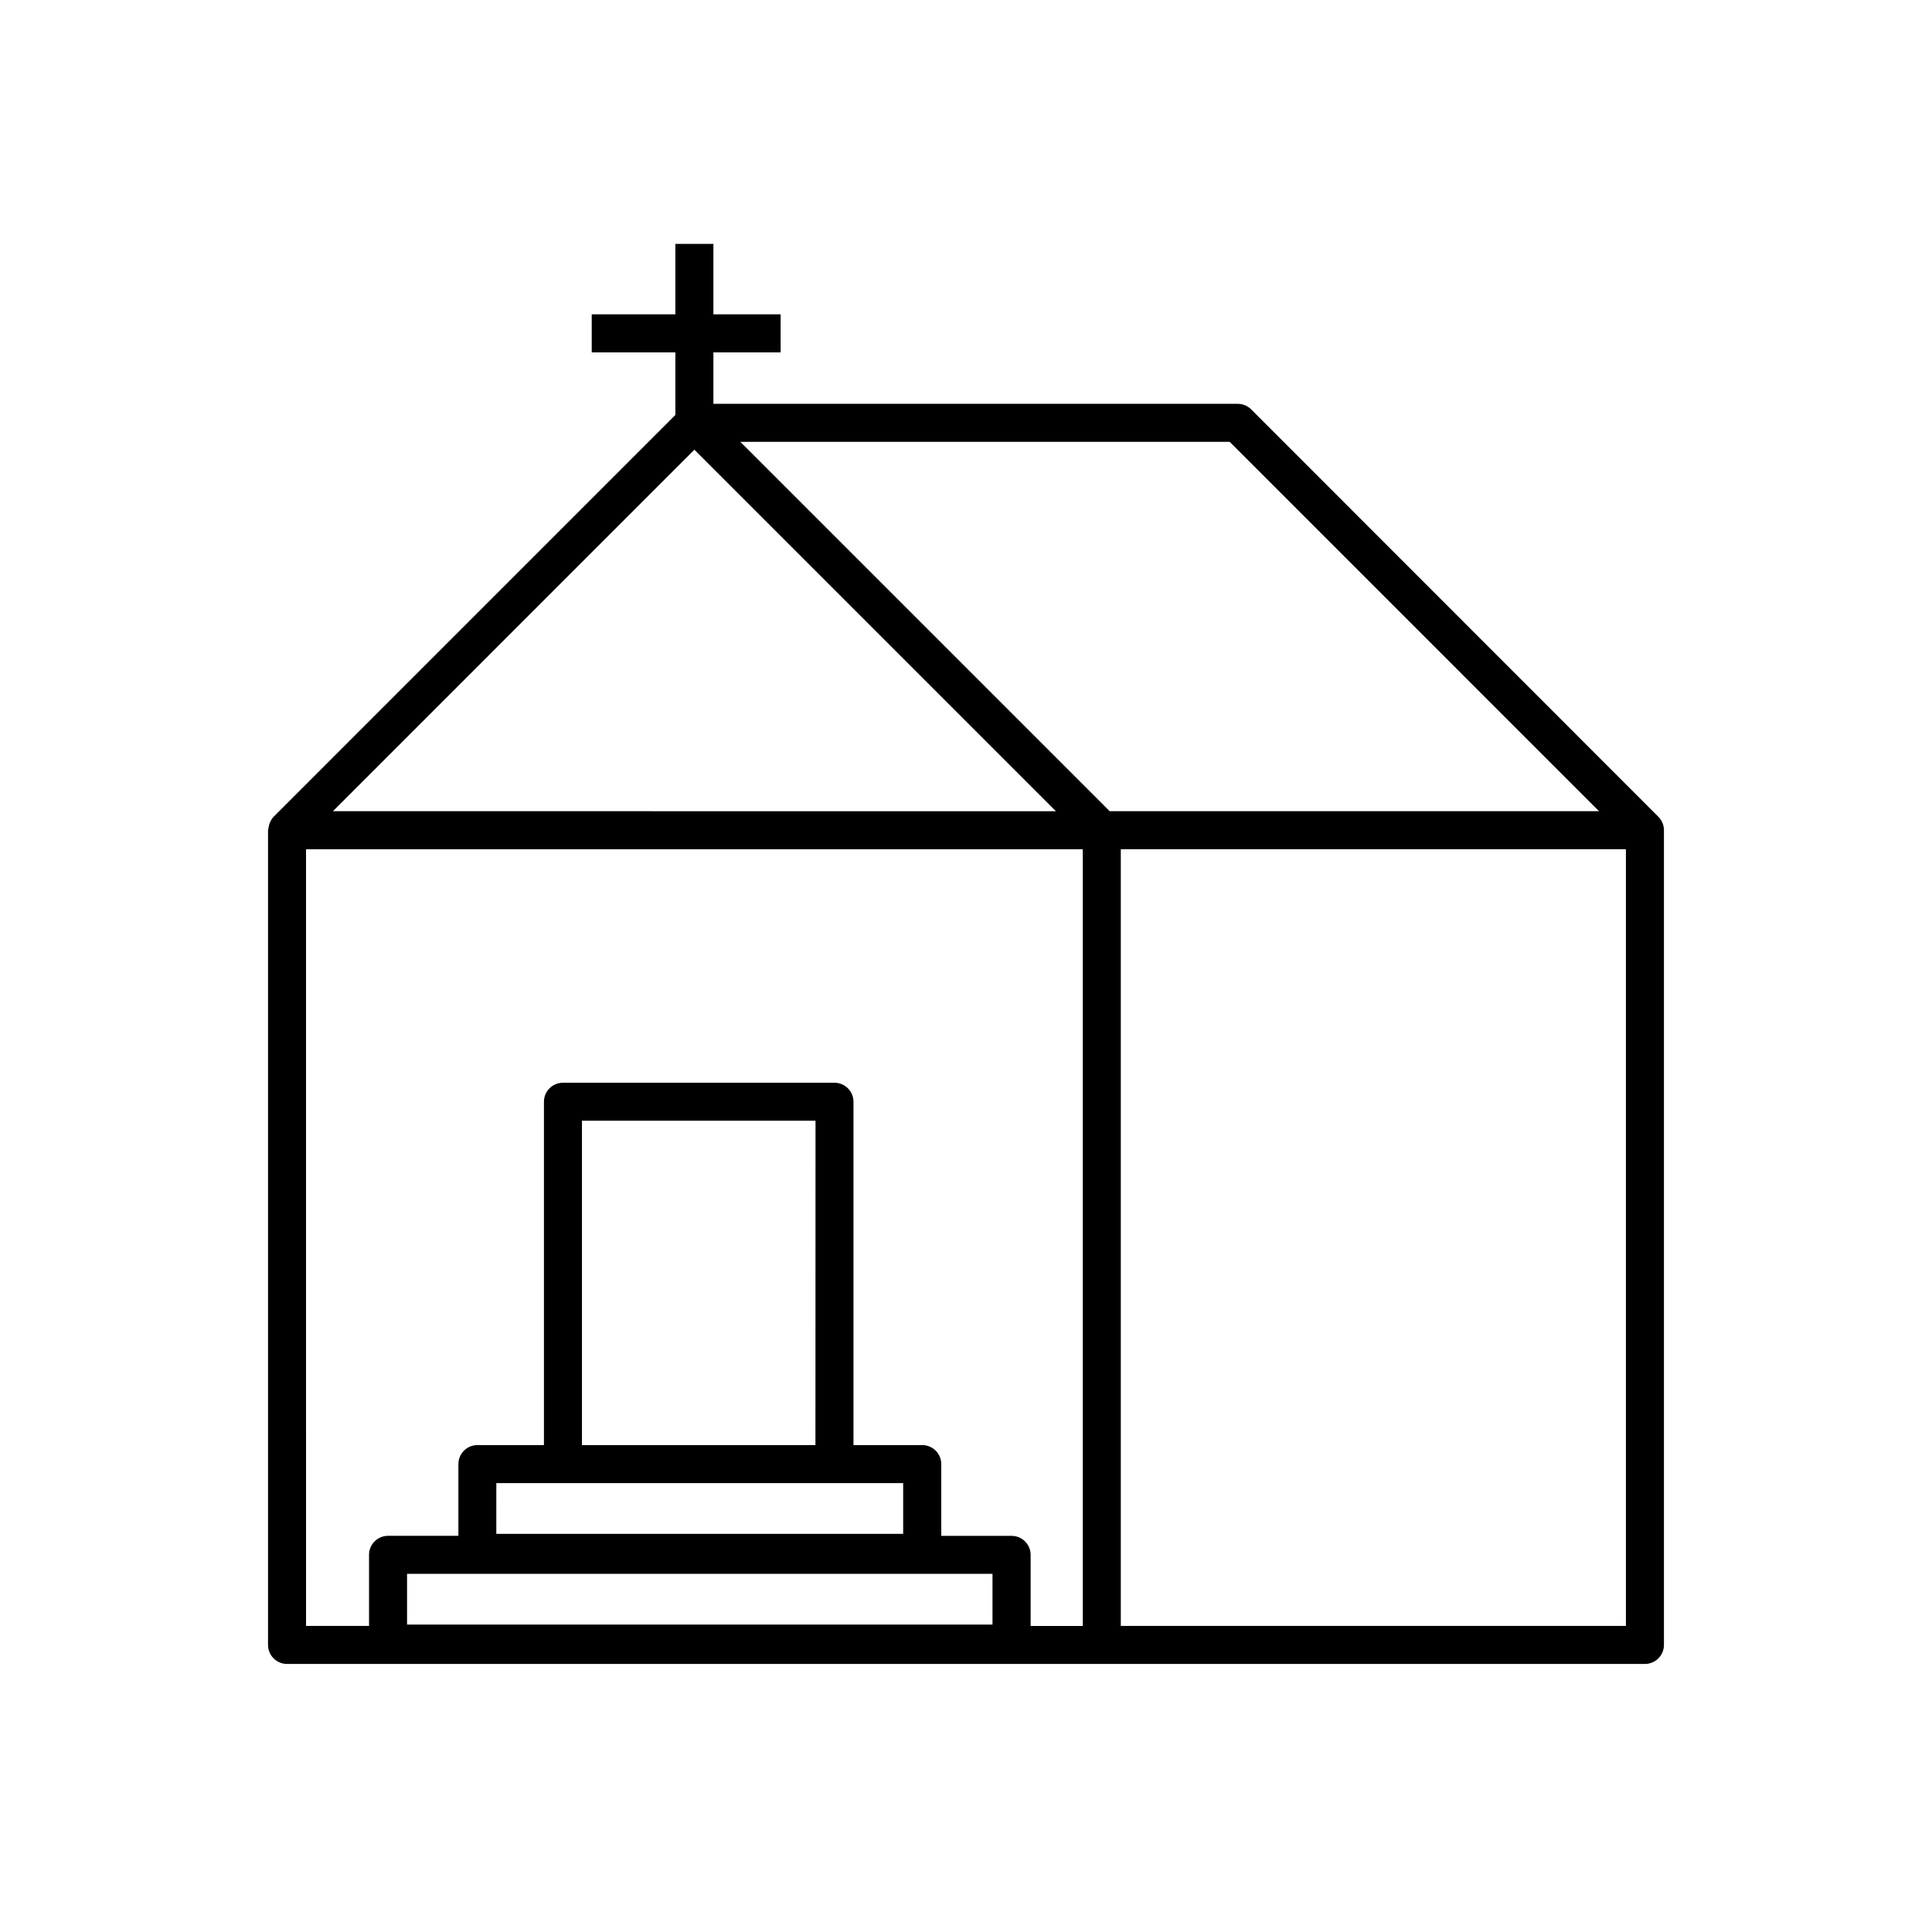 <?xml version="1.0" encoding="UTF-8"?>
<!-- Uploaded to: SVG Repo, www.svgrepo.com, Generator: SVG Repo Mixer Tools -->
<svg fill="#000000" width="800px" height="800px" version="1.1" viewBox="144 144 512 512" xmlns="http://www.w3.org/2000/svg">
 <path d="m583.48 360.45-107.91-107.96c-0.945-0.941-2.223-1.473-3.559-1.473h-138.95v-13.633h17.816v-10.078h-17.816v-18.668h-10.078v18.668h-22.168v10.078h22.168v16.586l-106.47 106.48c-0.598 0.645-1.02 1.434-1.219 2.289-0.059 0.203-0.105 0.41-0.133 0.625-0.059 0.215-0.102 0.434-0.129 0.652v215.91c0 1.336 0.531 2.617 1.473 3.562 0.945 0.945 2.227 1.477 3.562 1.477h359.86c1.336 0 2.617-0.531 3.562-1.477 0.945-0.945 1.477-2.227 1.477-3.562v-215.91c0-1.336-0.535-2.621-1.484-3.566zm-15.719-1.473h-129.69l-97.891-97.891 129.7 0.004zm-239.74-95.801 95.805 95.805-191.6-0.004zm-102.92 105.88h205.85v205.84h-13.824v-18.844c0-1.336-0.531-2.617-1.477-3.562-0.945-0.941-2.227-1.473-3.562-1.473h-18.641v-19.016c0-1.336-0.531-2.617-1.477-3.562-0.945-0.945-2.227-1.477-3.562-1.477h-18.227v-90.988c0-1.336-0.531-2.617-1.477-3.562-0.945-0.941-2.227-1.473-3.562-1.473h-71.953c-2.781 0-5.039 2.254-5.039 5.035v90.988h-17.633c-2.781 0-5.039 2.258-5.039 5.039v19.004h-18.641c-2.781 0-5.039 2.258-5.039 5.039v18.844h-16.695zm135 157.9h-61.875v-85.949h61.898zm-66.938 10.078h90.184v13.453h-107.82l0.004-13.453zm113.86 24.043v13.453l-155.15-0.004v-13.441zm167.86 13.805h-133.86v-205.83h133.86z"/>
</svg>